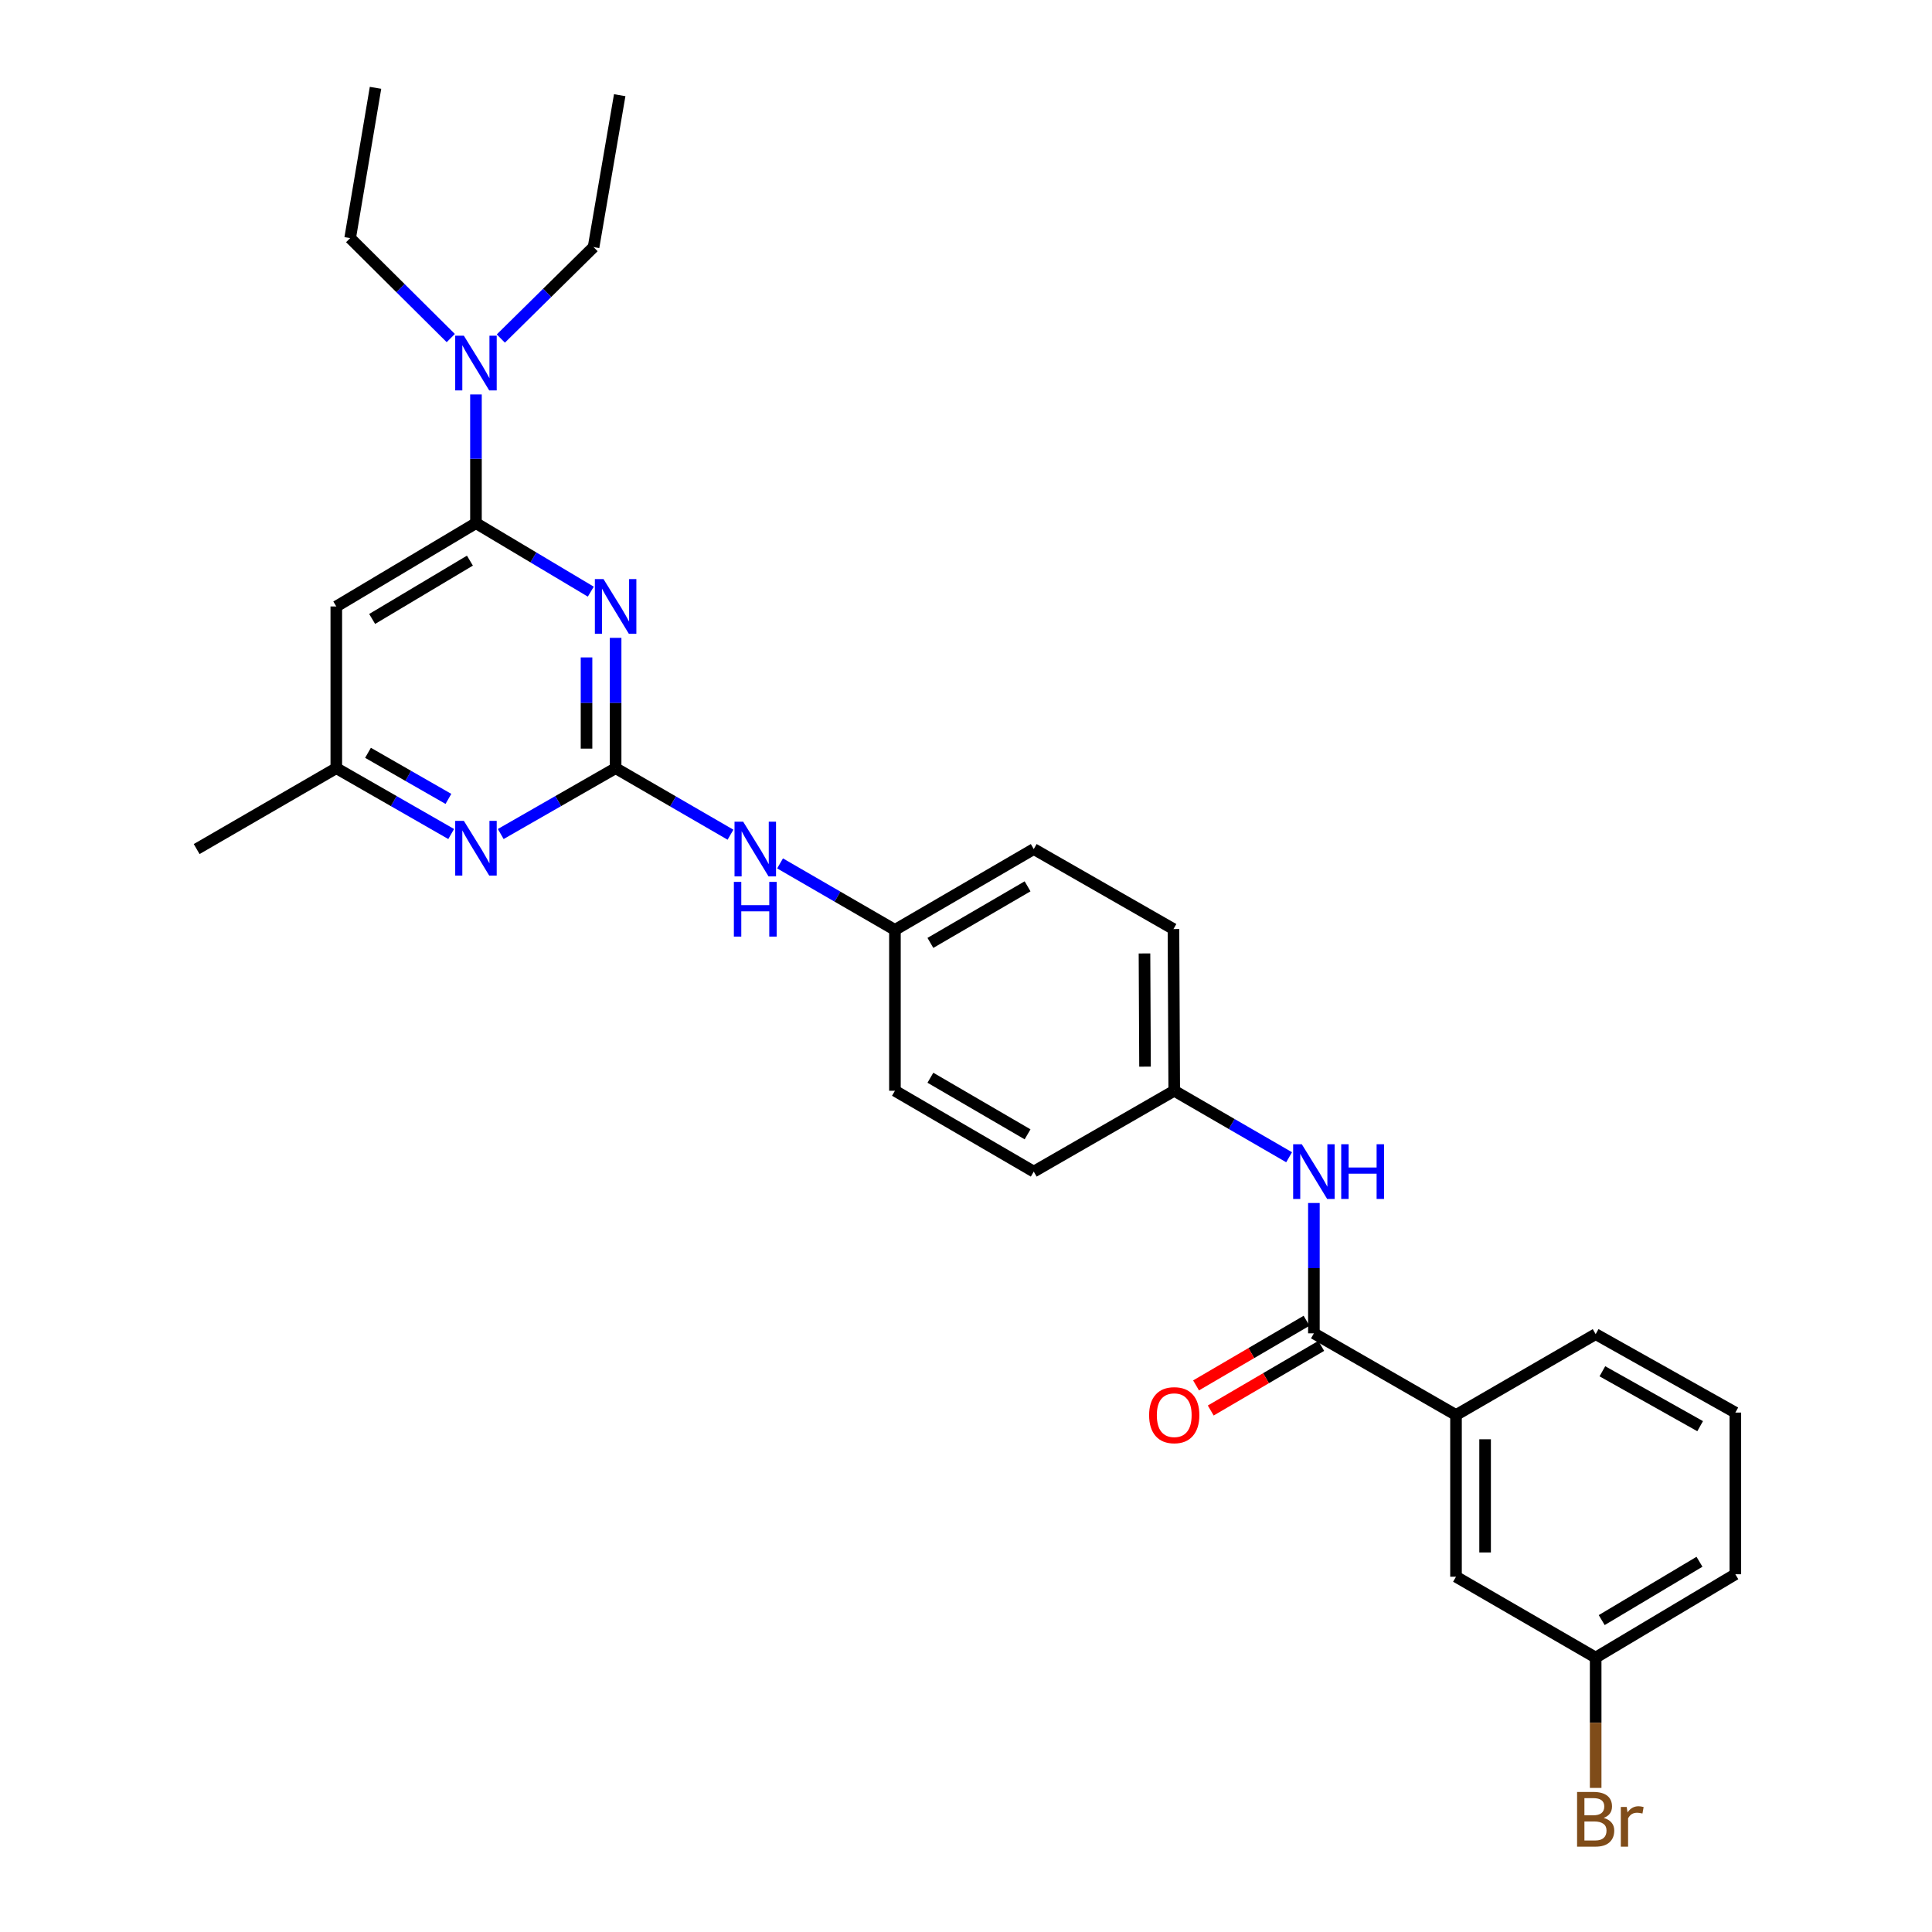<?xml version='1.0' encoding='iso-8859-1'?>
<svg version='1.1' baseProfile='full'
              xmlns='http://www.w3.org/2000/svg'
                      xmlns:rdkit='http://www.rdkit.org/xml'
                      xmlns:xlink='http://www.w3.org/1999/xlink'
                  xml:space='preserve'
width='1000px' height='1000px' viewBox='0 0 1000 1000'>
<!-- END OF HEADER -->
<rect style='opacity:1.0;fill:#FFFFFF;stroke:none' width='1000' height='1000' x='0' y='0'> </rect>
<path class='bond-0' d='M 318.643,330.158 L 318.643,363.881' style='fill:none;fill-rule:evenodd;stroke:#0000FF;stroke-width:6px;stroke-linecap:butt;stroke-linejoin:miter;stroke-opacity:1' />
<path class='bond-0' d='M 318.643,363.881 L 318.643,397.603' style='fill:none;fill-rule:evenodd;stroke:#000000;stroke-width:6px;stroke-linecap:butt;stroke-linejoin:miter;stroke-opacity:1' />
<path class='bond-0' d='M 303.585,340.275 L 303.585,363.881' style='fill:none;fill-rule:evenodd;stroke:#0000FF;stroke-width:6px;stroke-linecap:butt;stroke-linejoin:miter;stroke-opacity:1' />
<path class='bond-0' d='M 303.585,363.881 L 303.585,387.487' style='fill:none;fill-rule:evenodd;stroke:#000000;stroke-width:6px;stroke-linecap:butt;stroke-linejoin:miter;stroke-opacity:1' />
<path class='bond-1' d='M 305.798,306.243 L 276.077,288.512' style='fill:none;fill-rule:evenodd;stroke:#0000FF;stroke-width:6px;stroke-linecap:butt;stroke-linejoin:miter;stroke-opacity:1' />
<path class='bond-1' d='M 276.077,288.512 L 246.356,270.781' style='fill:none;fill-rule:evenodd;stroke:#000000;stroke-width:6px;stroke-linecap:butt;stroke-linejoin:miter;stroke-opacity:1' />
<path class='bond-3' d='M 318.643,397.603 L 288.911,414.646' style='fill:none;fill-rule:evenodd;stroke:#000000;stroke-width:6px;stroke-linecap:butt;stroke-linejoin:miter;stroke-opacity:1' />
<path class='bond-3' d='M 288.911,414.646 L 259.179,431.688' style='fill:none;fill-rule:evenodd;stroke:#0000FF;stroke-width:6px;stroke-linecap:butt;stroke-linejoin:miter;stroke-opacity:1' />
<path class='bond-7' d='M 318.643,397.603 L 348.372,414.823' style='fill:none;fill-rule:evenodd;stroke:#000000;stroke-width:6px;stroke-linecap:butt;stroke-linejoin:miter;stroke-opacity:1' />
<path class='bond-7' d='M 348.372,414.823 L 378.101,432.043' style='fill:none;fill-rule:evenodd;stroke:#0000FF;stroke-width:6px;stroke-linecap:butt;stroke-linejoin:miter;stroke-opacity:1' />
<path class='bond-4' d='M 246.356,270.781 L 174.069,313.906' style='fill:none;fill-rule:evenodd;stroke:#000000;stroke-width:6px;stroke-linecap:butt;stroke-linejoin:miter;stroke-opacity:1' />
<path class='bond-4' d='M 243.227,290.182 L 192.627,320.369' style='fill:none;fill-rule:evenodd;stroke:#000000;stroke-width:6px;stroke-linecap:butt;stroke-linejoin:miter;stroke-opacity:1' />
<path class='bond-9' d='M 246.356,270.781 L 246.356,237.471' style='fill:none;fill-rule:evenodd;stroke:#000000;stroke-width:6px;stroke-linecap:butt;stroke-linejoin:miter;stroke-opacity:1' />
<path class='bond-9' d='M 246.356,237.471 L 246.356,204.16' style='fill:none;fill-rule:evenodd;stroke:#0000FF;stroke-width:6px;stroke-linecap:butt;stroke-linejoin:miter;stroke-opacity:1' />
<path class='bond-2' d='M 680.069,690.131 L 680.069,656.4' style='fill:none;fill-rule:evenodd;stroke:#000000;stroke-width:6px;stroke-linecap:butt;stroke-linejoin:miter;stroke-opacity:1' />
<path class='bond-2' d='M 680.069,656.4 L 680.069,622.669' style='fill:none;fill-rule:evenodd;stroke:#0000FF;stroke-width:6px;stroke-linecap:butt;stroke-linejoin:miter;stroke-opacity:1' />
<path class='bond-6' d='M 680.069,690.131 L 753.627,732.41' style='fill:none;fill-rule:evenodd;stroke:#000000;stroke-width:6px;stroke-linecap:butt;stroke-linejoin:miter;stroke-opacity:1' />
<path class='bond-10' d='M 676.268,683.632 L 647.671,700.358' style='fill:none;fill-rule:evenodd;stroke:#000000;stroke-width:6px;stroke-linecap:butt;stroke-linejoin:miter;stroke-opacity:1' />
<path class='bond-10' d='M 647.671,700.358 L 619.074,717.083' style='fill:none;fill-rule:evenodd;stroke:#FF0000;stroke-width:6px;stroke-linecap:butt;stroke-linejoin:miter;stroke-opacity:1' />
<path class='bond-10' d='M 683.87,696.63 L 655.273,713.356' style='fill:none;fill-rule:evenodd;stroke:#000000;stroke-width:6px;stroke-linecap:butt;stroke-linejoin:miter;stroke-opacity:1' />
<path class='bond-10' d='M 655.273,713.356 L 626.677,730.081' style='fill:none;fill-rule:evenodd;stroke:#FF0000;stroke-width:6px;stroke-linecap:butt;stroke-linejoin:miter;stroke-opacity:1' />
<path class='bond-28' d='M 233.533,431.688 L 203.801,414.646' style='fill:none;fill-rule:evenodd;stroke:#0000FF;stroke-width:6px;stroke-linecap:butt;stroke-linejoin:miter;stroke-opacity:1' />
<path class='bond-28' d='M 203.801,414.646 L 174.069,397.603' style='fill:none;fill-rule:evenodd;stroke:#000000;stroke-width:6px;stroke-linecap:butt;stroke-linejoin:miter;stroke-opacity:1' />
<path class='bond-28' d='M 232.101,413.511 L 211.289,401.582' style='fill:none;fill-rule:evenodd;stroke:#0000FF;stroke-width:6px;stroke-linecap:butt;stroke-linejoin:miter;stroke-opacity:1' />
<path class='bond-28' d='M 211.289,401.582 L 190.477,389.652' style='fill:none;fill-rule:evenodd;stroke:#000000;stroke-width:6px;stroke-linecap:butt;stroke-linejoin:miter;stroke-opacity:1' />
<path class='bond-8' d='M 174.069,313.906 L 174.069,397.603' style='fill:none;fill-rule:evenodd;stroke:#000000;stroke-width:6px;stroke-linecap:butt;stroke-linejoin:miter;stroke-opacity:1' />
<path class='bond-5' d='M 667.241,598.991 L 637.511,581.781' style='fill:none;fill-rule:evenodd;stroke:#0000FF;stroke-width:6px;stroke-linecap:butt;stroke-linejoin:miter;stroke-opacity:1' />
<path class='bond-5' d='M 637.511,581.781 L 607.782,564.572' style='fill:none;fill-rule:evenodd;stroke:#000000;stroke-width:6px;stroke-linecap:butt;stroke-linejoin:miter;stroke-opacity:1' />
<path class='bond-11' d='M 753.627,732.41 L 753.627,816.108' style='fill:none;fill-rule:evenodd;stroke:#000000;stroke-width:6px;stroke-linecap:butt;stroke-linejoin:miter;stroke-opacity:1' />
<path class='bond-11' d='M 768.686,744.965 L 768.686,803.553' style='fill:none;fill-rule:evenodd;stroke:#000000;stroke-width:6px;stroke-linecap:butt;stroke-linejoin:miter;stroke-opacity:1' />
<path class='bond-20' d='M 753.627,732.41 L 825.914,690.549' style='fill:none;fill-rule:evenodd;stroke:#000000;stroke-width:6px;stroke-linecap:butt;stroke-linejoin:miter;stroke-opacity:1' />
<path class='bond-13' d='M 403.758,446.897 L 433.487,464.103' style='fill:none;fill-rule:evenodd;stroke:#0000FF;stroke-width:6px;stroke-linecap:butt;stroke-linejoin:miter;stroke-opacity:1' />
<path class='bond-13' d='M 433.487,464.103 L 463.217,481.309' style='fill:none;fill-rule:evenodd;stroke:#000000;stroke-width:6px;stroke-linecap:butt;stroke-linejoin:miter;stroke-opacity:1' />
<path class='bond-24' d='M 174.069,397.603 L 101.79,439.473' style='fill:none;fill-rule:evenodd;stroke:#000000;stroke-width:6px;stroke-linecap:butt;stroke-linejoin:miter;stroke-opacity:1' />
<path class='bond-22' d='M 259.233,175.23 L 283.233,151.564' style='fill:none;fill-rule:evenodd;stroke:#0000FF;stroke-width:6px;stroke-linecap:butt;stroke-linejoin:miter;stroke-opacity:1' />
<path class='bond-22' d='M 283.233,151.564 L 307.232,127.897' style='fill:none;fill-rule:evenodd;stroke:#000000;stroke-width:6px;stroke-linecap:butt;stroke-linejoin:miter;stroke-opacity:1' />
<path class='bond-23' d='M 233.321,174.981 L 207.28,149.114' style='fill:none;fill-rule:evenodd;stroke:#0000FF;stroke-width:6px;stroke-linecap:butt;stroke-linejoin:miter;stroke-opacity:1' />
<path class='bond-23' d='M 207.28,149.114 L 181.238,123.246' style='fill:none;fill-rule:evenodd;stroke:#000000;stroke-width:6px;stroke-linecap:butt;stroke-linejoin:miter;stroke-opacity:1' />
<path class='bond-14' d='M 753.627,816.108 L 825.914,857.961' style='fill:none;fill-rule:evenodd;stroke:#000000;stroke-width:6px;stroke-linecap:butt;stroke-linejoin:miter;stroke-opacity:1' />
<path class='bond-12' d='M 607.782,564.572 L 607.381,480.874' style='fill:none;fill-rule:evenodd;stroke:#000000;stroke-width:6px;stroke-linecap:butt;stroke-linejoin:miter;stroke-opacity:1' />
<path class='bond-12' d='M 592.664,552.09 L 592.383,493.501' style='fill:none;fill-rule:evenodd;stroke:#000000;stroke-width:6px;stroke-linecap:butt;stroke-linejoin:miter;stroke-opacity:1' />
<path class='bond-29' d='M 607.782,564.572 L 535.068,606.417' style='fill:none;fill-rule:evenodd;stroke:#000000;stroke-width:6px;stroke-linecap:butt;stroke-linejoin:miter;stroke-opacity:1' />
<path class='bond-18' d='M 463.217,481.309 L 463.217,564.572' style='fill:none;fill-rule:evenodd;stroke:#000000;stroke-width:6px;stroke-linecap:butt;stroke-linejoin:miter;stroke-opacity:1' />
<path class='bond-19' d='M 463.217,481.309 L 535.068,439.473' style='fill:none;fill-rule:evenodd;stroke:#000000;stroke-width:6px;stroke-linecap:butt;stroke-linejoin:miter;stroke-opacity:1' />
<path class='bond-19' d='M 481.571,488.047 L 531.868,458.761' style='fill:none;fill-rule:evenodd;stroke:#000000;stroke-width:6px;stroke-linecap:butt;stroke-linejoin:miter;stroke-opacity:1' />
<path class='bond-15' d='M 825.914,857.961 L 825.914,891.692' style='fill:none;fill-rule:evenodd;stroke:#000000;stroke-width:6px;stroke-linecap:butt;stroke-linejoin:miter;stroke-opacity:1' />
<path class='bond-15' d='M 825.914,891.692 L 825.914,925.422' style='fill:none;fill-rule:evenodd;stroke:#7F4C19;stroke-width:6px;stroke-linecap:butt;stroke-linejoin:miter;stroke-opacity:1' />
<path class='bond-30' d='M 825.914,857.961 L 898.21,814.828' style='fill:none;fill-rule:evenodd;stroke:#000000;stroke-width:6px;stroke-linecap:butt;stroke-linejoin:miter;stroke-opacity:1' />
<path class='bond-30' d='M 829.044,838.56 L 879.65,808.367' style='fill:none;fill-rule:evenodd;stroke:#000000;stroke-width:6px;stroke-linecap:butt;stroke-linejoin:miter;stroke-opacity:1' />
<path class='bond-16' d='M 535.068,606.417 L 463.217,564.572' style='fill:none;fill-rule:evenodd;stroke:#000000;stroke-width:6px;stroke-linecap:butt;stroke-linejoin:miter;stroke-opacity:1' />
<path class='bond-16' d='M 531.869,587.128 L 481.572,557.836' style='fill:none;fill-rule:evenodd;stroke:#000000;stroke-width:6px;stroke-linecap:butt;stroke-linejoin:miter;stroke-opacity:1' />
<path class='bond-17' d='M 607.381,480.874 L 535.068,439.473' style='fill:none;fill-rule:evenodd;stroke:#000000;stroke-width:6px;stroke-linecap:butt;stroke-linejoin:miter;stroke-opacity:1' />
<path class='bond-21' d='M 825.914,690.549 L 898.21,731.147' style='fill:none;fill-rule:evenodd;stroke:#000000;stroke-width:6px;stroke-linecap:butt;stroke-linejoin:miter;stroke-opacity:1' />
<path class='bond-21' d='M 829.386,709.768 L 879.992,738.187' style='fill:none;fill-rule:evenodd;stroke:#000000;stroke-width:6px;stroke-linecap:butt;stroke-linejoin:miter;stroke-opacity:1' />
<path class='bond-25' d='M 898.21,731.147 L 898.21,814.828' style='fill:none;fill-rule:evenodd;stroke:#000000;stroke-width:6px;stroke-linecap:butt;stroke-linejoin:miter;stroke-opacity:1' />
<path class='bond-27' d='M 307.232,127.897 L 320.759,49.269' style='fill:none;fill-rule:evenodd;stroke:#000000;stroke-width:6px;stroke-linecap:butt;stroke-linejoin:miter;stroke-opacity:1' />
<path class='bond-26' d='M 181.238,123.246 L 194.364,45.455' style='fill:none;fill-rule:evenodd;stroke:#000000;stroke-width:6px;stroke-linecap:butt;stroke-linejoin:miter;stroke-opacity:1' />
<path  class='atom-0' d='M 312.383 299.746
L 321.663 314.746
Q 322.583 316.226, 324.063 318.906
Q 325.543 321.586, 325.623 321.746
L 325.623 299.746
L 329.383 299.746
L 329.383 328.066
L 325.503 328.066
L 315.543 311.666
Q 314.383 309.746, 313.143 307.546
Q 311.943 305.346, 311.583 304.666
L 311.583 328.066
L 307.903 328.066
L 307.903 299.746
L 312.383 299.746
' fill='#0000FF'/>
<path  class='atom-4' d='M 240.096 424.878
L 249.376 439.878
Q 250.296 441.358, 251.776 444.038
Q 253.256 446.718, 253.336 446.878
L 253.336 424.878
L 257.096 424.878
L 257.096 453.198
L 253.216 453.198
L 243.256 436.798
Q 242.096 434.878, 240.856 432.678
Q 239.656 430.478, 239.296 429.798
L 239.296 453.198
L 235.616 453.198
L 235.616 424.878
L 240.096 424.878
' fill='#0000FF'/>
<path  class='atom-6' d='M 673.809 592.257
L 683.089 607.257
Q 684.009 608.737, 685.489 611.417
Q 686.969 614.097, 687.049 614.257
L 687.049 592.257
L 690.809 592.257
L 690.809 620.577
L 686.929 620.577
L 676.969 604.177
Q 675.809 602.257, 674.569 600.057
Q 673.369 597.857, 673.009 597.177
L 673.009 620.577
L 669.329 620.577
L 669.329 592.257
L 673.809 592.257
' fill='#0000FF'/>
<path  class='atom-6' d='M 694.209 592.257
L 698.049 592.257
L 698.049 604.297
L 712.529 604.297
L 712.529 592.257
L 716.369 592.257
L 716.369 620.577
L 712.529 620.577
L 712.529 607.497
L 698.049 607.497
L 698.049 620.577
L 694.209 620.577
L 694.209 592.257
' fill='#0000FF'/>
<path  class='atom-8' d='M 384.67 425.313
L 393.95 440.313
Q 394.87 441.793, 396.35 444.473
Q 397.83 447.153, 397.91 447.313
L 397.91 425.313
L 401.67 425.313
L 401.67 453.633
L 397.79 453.633
L 387.83 437.233
Q 386.67 435.313, 385.43 433.113
Q 384.23 430.913, 383.87 430.233
L 383.87 453.633
L 380.19 453.633
L 380.19 425.313
L 384.67 425.313
' fill='#0000FF'/>
<path  class='atom-8' d='M 379.85 456.465
L 383.69 456.465
L 383.69 468.505
L 398.17 468.505
L 398.17 456.465
L 402.01 456.465
L 402.01 484.785
L 398.17 484.785
L 398.17 471.705
L 383.69 471.705
L 383.69 484.785
L 379.85 484.785
L 379.85 456.465
' fill='#0000FF'/>
<path  class='atom-10' d='M 240.096 173.769
L 249.376 188.769
Q 250.296 190.249, 251.776 192.929
Q 253.256 195.609, 253.336 195.769
L 253.336 173.769
L 257.096 173.769
L 257.096 202.089
L 253.216 202.089
L 243.256 185.689
Q 242.096 183.769, 240.856 181.569
Q 239.656 179.369, 239.296 178.689
L 239.296 202.089
L 235.616 202.089
L 235.616 173.769
L 240.096 173.769
' fill='#0000FF'/>
<path  class='atom-11' d='M 594.782 732.49
Q 594.782 725.69, 598.142 721.89
Q 601.502 718.09, 607.782 718.09
Q 614.062 718.09, 617.422 721.89
Q 620.782 725.69, 620.782 732.49
Q 620.782 739.37, 617.382 743.29
Q 613.982 747.17, 607.782 747.17
Q 601.542 747.17, 598.142 743.29
Q 594.782 739.41, 594.782 732.49
M 607.782 743.97
Q 612.102 743.97, 614.422 741.09
Q 616.782 738.17, 616.782 732.49
Q 616.782 726.93, 614.422 724.13
Q 612.102 721.29, 607.782 721.29
Q 603.462 721.29, 601.102 724.09
Q 598.782 726.89, 598.782 732.49
Q 598.782 738.21, 601.102 741.09
Q 603.462 743.97, 607.782 743.97
' fill='#FF0000'/>
<path  class='atom-16' d='M 830.054 940.955
Q 832.774 941.715, 834.134 943.395
Q 835.534 945.035, 835.534 947.475
Q 835.534 951.395, 833.014 953.635
Q 830.534 955.835, 825.814 955.835
L 816.294 955.835
L 816.294 927.515
L 824.654 927.515
Q 829.494 927.515, 831.934 929.475
Q 834.374 931.435, 834.374 935.035
Q 834.374 939.315, 830.054 940.955
M 820.094 930.715
L 820.094 939.595
L 824.654 939.595
Q 827.454 939.595, 828.894 938.475
Q 830.374 937.315, 830.374 935.035
Q 830.374 930.715, 824.654 930.715
L 820.094 930.715
M 825.814 952.635
Q 828.574 952.635, 830.054 951.315
Q 831.534 949.995, 831.534 947.475
Q 831.534 945.155, 829.894 943.995
Q 828.294 942.795, 825.214 942.795
L 820.094 942.795
L 820.094 952.635
L 825.814 952.635
' fill='#7F4C19'/>
<path  class='atom-16' d='M 841.974 935.275
L 842.414 938.115
Q 844.574 934.915, 848.094 934.915
Q 849.214 934.915, 850.734 935.315
L 850.134 938.675
Q 848.414 938.275, 847.454 938.275
Q 845.774 938.275, 844.654 938.955
Q 843.574 939.595, 842.694 941.155
L 842.694 955.835
L 838.934 955.835
L 838.934 935.275
L 841.974 935.275
' fill='#7F4C19'/>
</svg>
